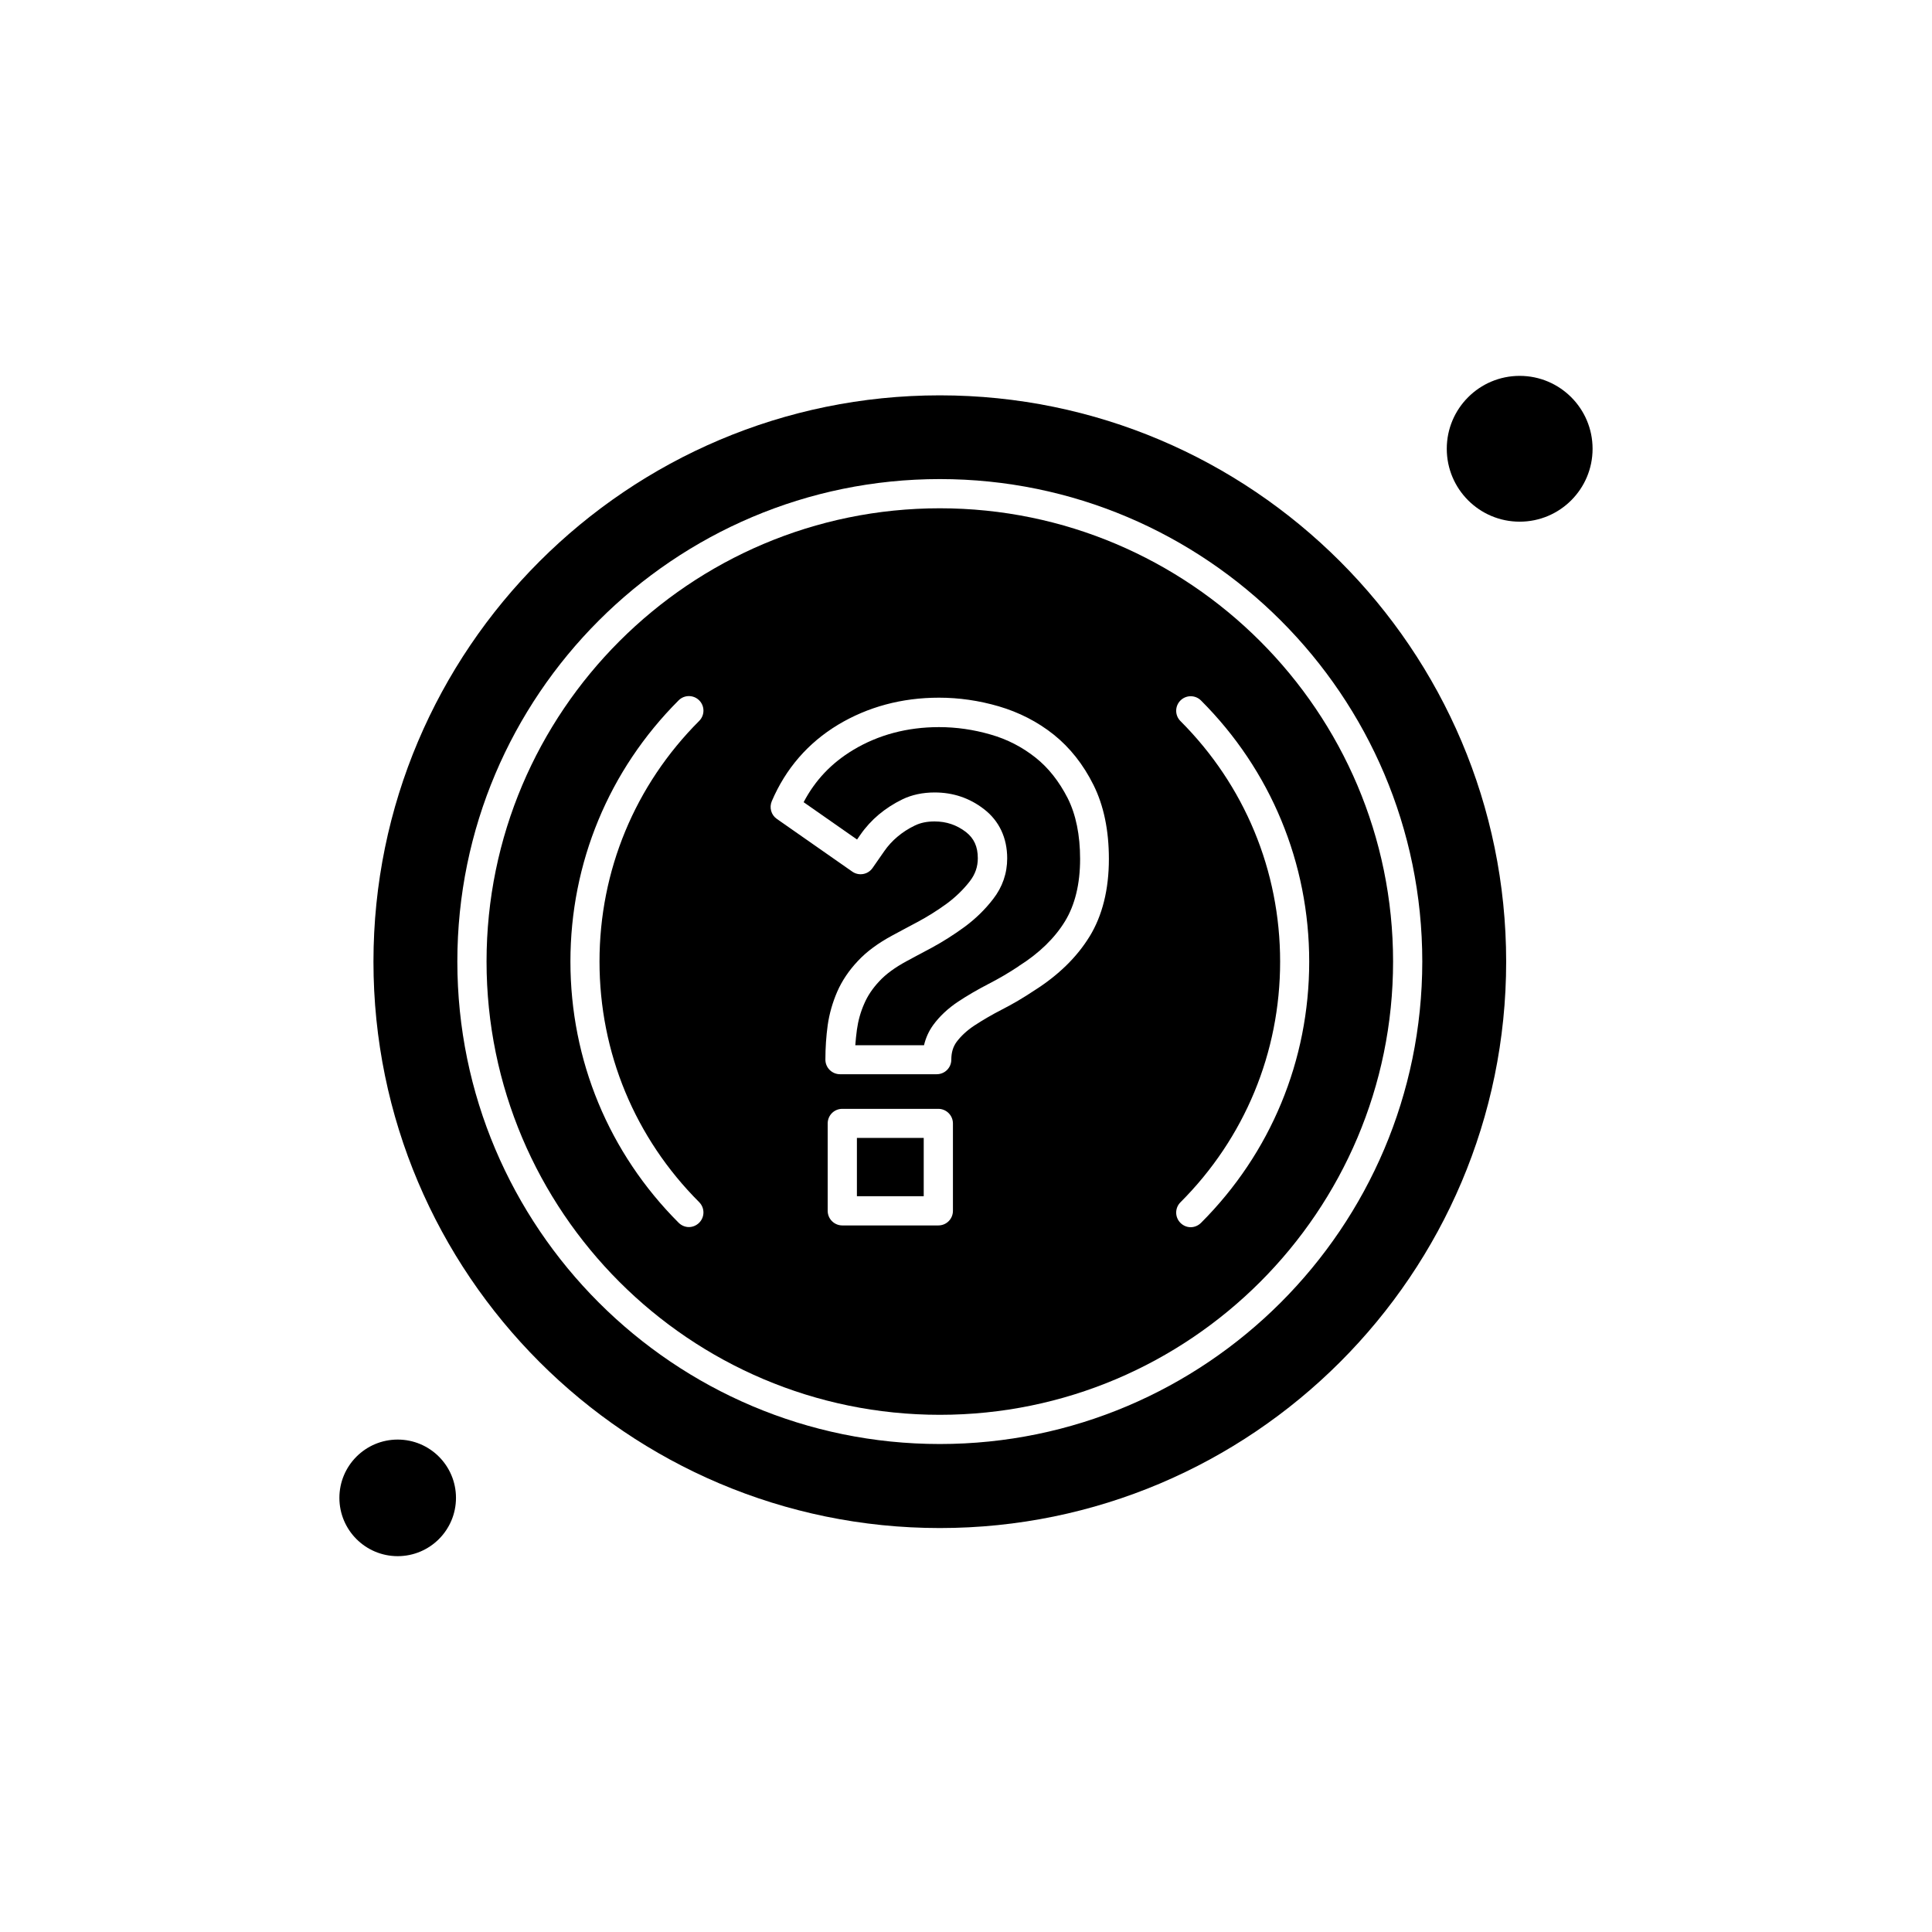 <?xml version="1.0" encoding="UTF-8"?>
<!-- Uploaded to: SVG Repo, www.svgrepo.com, Generator: SVG Repo Mixer Tools -->
<svg fill="#000000" width="800px" height="800px" version="1.1" viewBox="144 144 512 512" xmlns="http://www.w3.org/2000/svg">
 <g fill-rule="evenodd">
  <path d="m393.06 248.77c-82.77 0-150.09 67.316-150.09 150.09 0 82.77 67.316 150.09 150.09 150.09s150.09-67.316 150.09-150.09c0-82.77-67.355-150.09-150.09-150.09zm0 277.91c-70.508 0-127.86-57.355-127.86-127.86 0-70.508 57.355-127.86 127.86-127.86s127.86 57.355 127.86 127.86c-0.035 70.508-57.391 127.86-127.86 127.86z"/>
  <path d="m393.06 278.7c-66.242 0-120.12 53.875-120.12 120.12 0 66.242 53.875 120.12 120.12 120.12 66.242 0 120.12-53.875 120.12-120.12 0-66.207-53.875-120.12-120.12-120.12zm-63.77 183.89c1.504 1.504 1.504 3.941 0 5.449-0.754 0.754-1.758 1.148-2.723 1.148-0.969 0-1.973-0.395-2.723-1.148-18.496-18.496-28.676-43.086-28.676-69.219 0-26.133 10.18-50.723 28.676-69.219 1.504-1.504 3.941-1.504 5.449 0 1.504 1.504 1.504 3.941 0 5.449-17.027 17.027-26.418 39.68-26.418 63.77 0 24.121 9.391 46.742 26.418 63.77zm67.246 2.293c0 2.152-1.719 3.871-3.871 3.871h-25.449c-2.113 0-3.871-1.719-3.871-3.871v-23.156c0-2.152 1.719-3.871 3.871-3.871h25.449c2.113 0 3.871 1.719 3.871 3.871zm36.203-72.695c-3.332 5.449-8.281 10.289-14.695 14.34-2.797 1.863-5.699 3.586-8.602 5.055-2.652 1.363-5.09 2.797-7.277 4.231-1.938 1.289-3.512 2.762-4.66 4.301-0.934 1.289-1.398 2.797-1.398 4.695 0 2.152-1.719 3.871-3.871 3.871h-25.629c-2.113 0-3.871-1.719-3.871-3.871 0-3.156 0.215-6.203 0.609-9.105 0.43-3.047 1.289-6.023 2.508-8.852 1.254-2.902 3.117-5.664 5.484-8.172 2.328-2.508 5.414-4.766 9.141-6.773 1.684-0.895 3.906-2.113 6.703-3.586 2.617-1.398 5.199-3.012 7.707-4.84 2.328-1.719 4.41-3.727 6.129-5.949 1.434-1.863 2.113-3.836 2.113-6.094 0-3.082-1.004-5.269-3.156-6.953-2.438-1.863-5.16-2.797-8.316-2.797-2.008 0-3.727 0.359-5.199 1.074-1.719 0.824-3.262 1.828-4.625 2.977-1.324 1.109-2.508 2.402-3.477 3.801-1.184 1.684-2.223 3.191-3.117 4.481-1.219 1.758-3.621 2.188-5.375 0.969l-20.004-13.98c-1.504-1.039-2.043-3.012-1.324-4.695 3.691-8.637 9.605-15.449 17.562-20.254 7.887-4.731 16.883-7.168 26.742-7.168 5.269 0 10.574 0.754 15.844 2.293 5.375 1.578 10.289 4.086 14.555 7.492 4.301 3.441 7.852 7.922 10.539 13.336 2.723 5.449 4.086 12.043 4.086 19.609 0 8.102-1.719 15.02-5.125 20.578zm29.535 75.887c-0.754 0.754-1.758 1.148-2.723 1.148-1.004 0-1.973-0.395-2.723-1.148-1.504-1.504-1.504-3.941 0-5.449 17.027-17.027 26.418-39.68 26.418-63.77 0-24.09-9.391-46.742-26.418-63.77-1.504-1.504-1.504-3.941 0-5.449 1.504-1.504 3.941-1.504 5.449 0 18.496 18.496 28.676 43.086 28.676 69.219 0 26.133-10.18 50.723-28.676 69.219z"/>
  <path d="m418.41 344.76c-3.477-2.762-7.457-4.84-11.867-6.094-4.551-1.324-9.141-1.973-13.691-1.973-8.422 0-16.094 2.043-22.762 6.059-5.769 3.477-10.074 8.031-13.121 13.836l14.16 9.895c0.285-0.43 0.574-0.824 0.895-1.289 1.363-1.973 3.012-3.766 4.875-5.34 1.863-1.543 3.941-2.902 6.238-4.016 2.508-1.219 5.414-1.828 8.566-1.828 4.875 0 9.246 1.469 13.047 4.41 4.051 3.117 6.164 7.637 6.164 13.047 0 3.981-1.254 7.602-3.727 10.789-2.152 2.797-4.731 5.305-7.672 7.457-2.797 2.043-5.699 3.871-8.602 5.449-2.797 1.469-5.019 2.688-6.703 3.586-2.977 1.613-5.414 3.371-7.168 5.269-1.758 1.863-3.117 3.871-4.016 5.984-0.969 2.188-1.613 4.516-1.938 6.883-0.18 1.324-0.324 2.723-0.43 4.121h18.211c0.465-1.973 1.289-3.801 2.473-5.414 1.684-2.293 3.906-4.371 6.598-6.164 2.438-1.613 5.16-3.191 8.066-4.695 2.652-1.363 5.305-2.902 7.887-4.625 0.035-0.035 0.07-0.035 0.07-0.07 5.414-3.406 9.535-7.422 12.258-11.867 2.652-4.336 4.016-9.895 4.016-16.523 0-6.344-1.109-11.793-3.297-16.133-2.258-4.41-5.09-8.031-8.531-10.754z"/>
  <path d="m371.09 445.56h17.707v15.449h-17.707z"/>
  <path d="m264.84 540.95c0 8.531-6.914 15.449-15.449 15.449-8.531 0-15.449-6.918-15.449-15.449s6.918-15.449 15.449-15.449c8.535 0 15.449 6.918 15.449 15.449"/>
  <path d="m566.05 262.93c0 10.668-8.652 19.32-19.32 19.32-10.672 0-19.32-8.652-19.32-19.32 0-10.672 8.648-19.32 19.32-19.32 10.668 0 19.32 8.648 19.32 19.32"/>
 </g>
</svg>